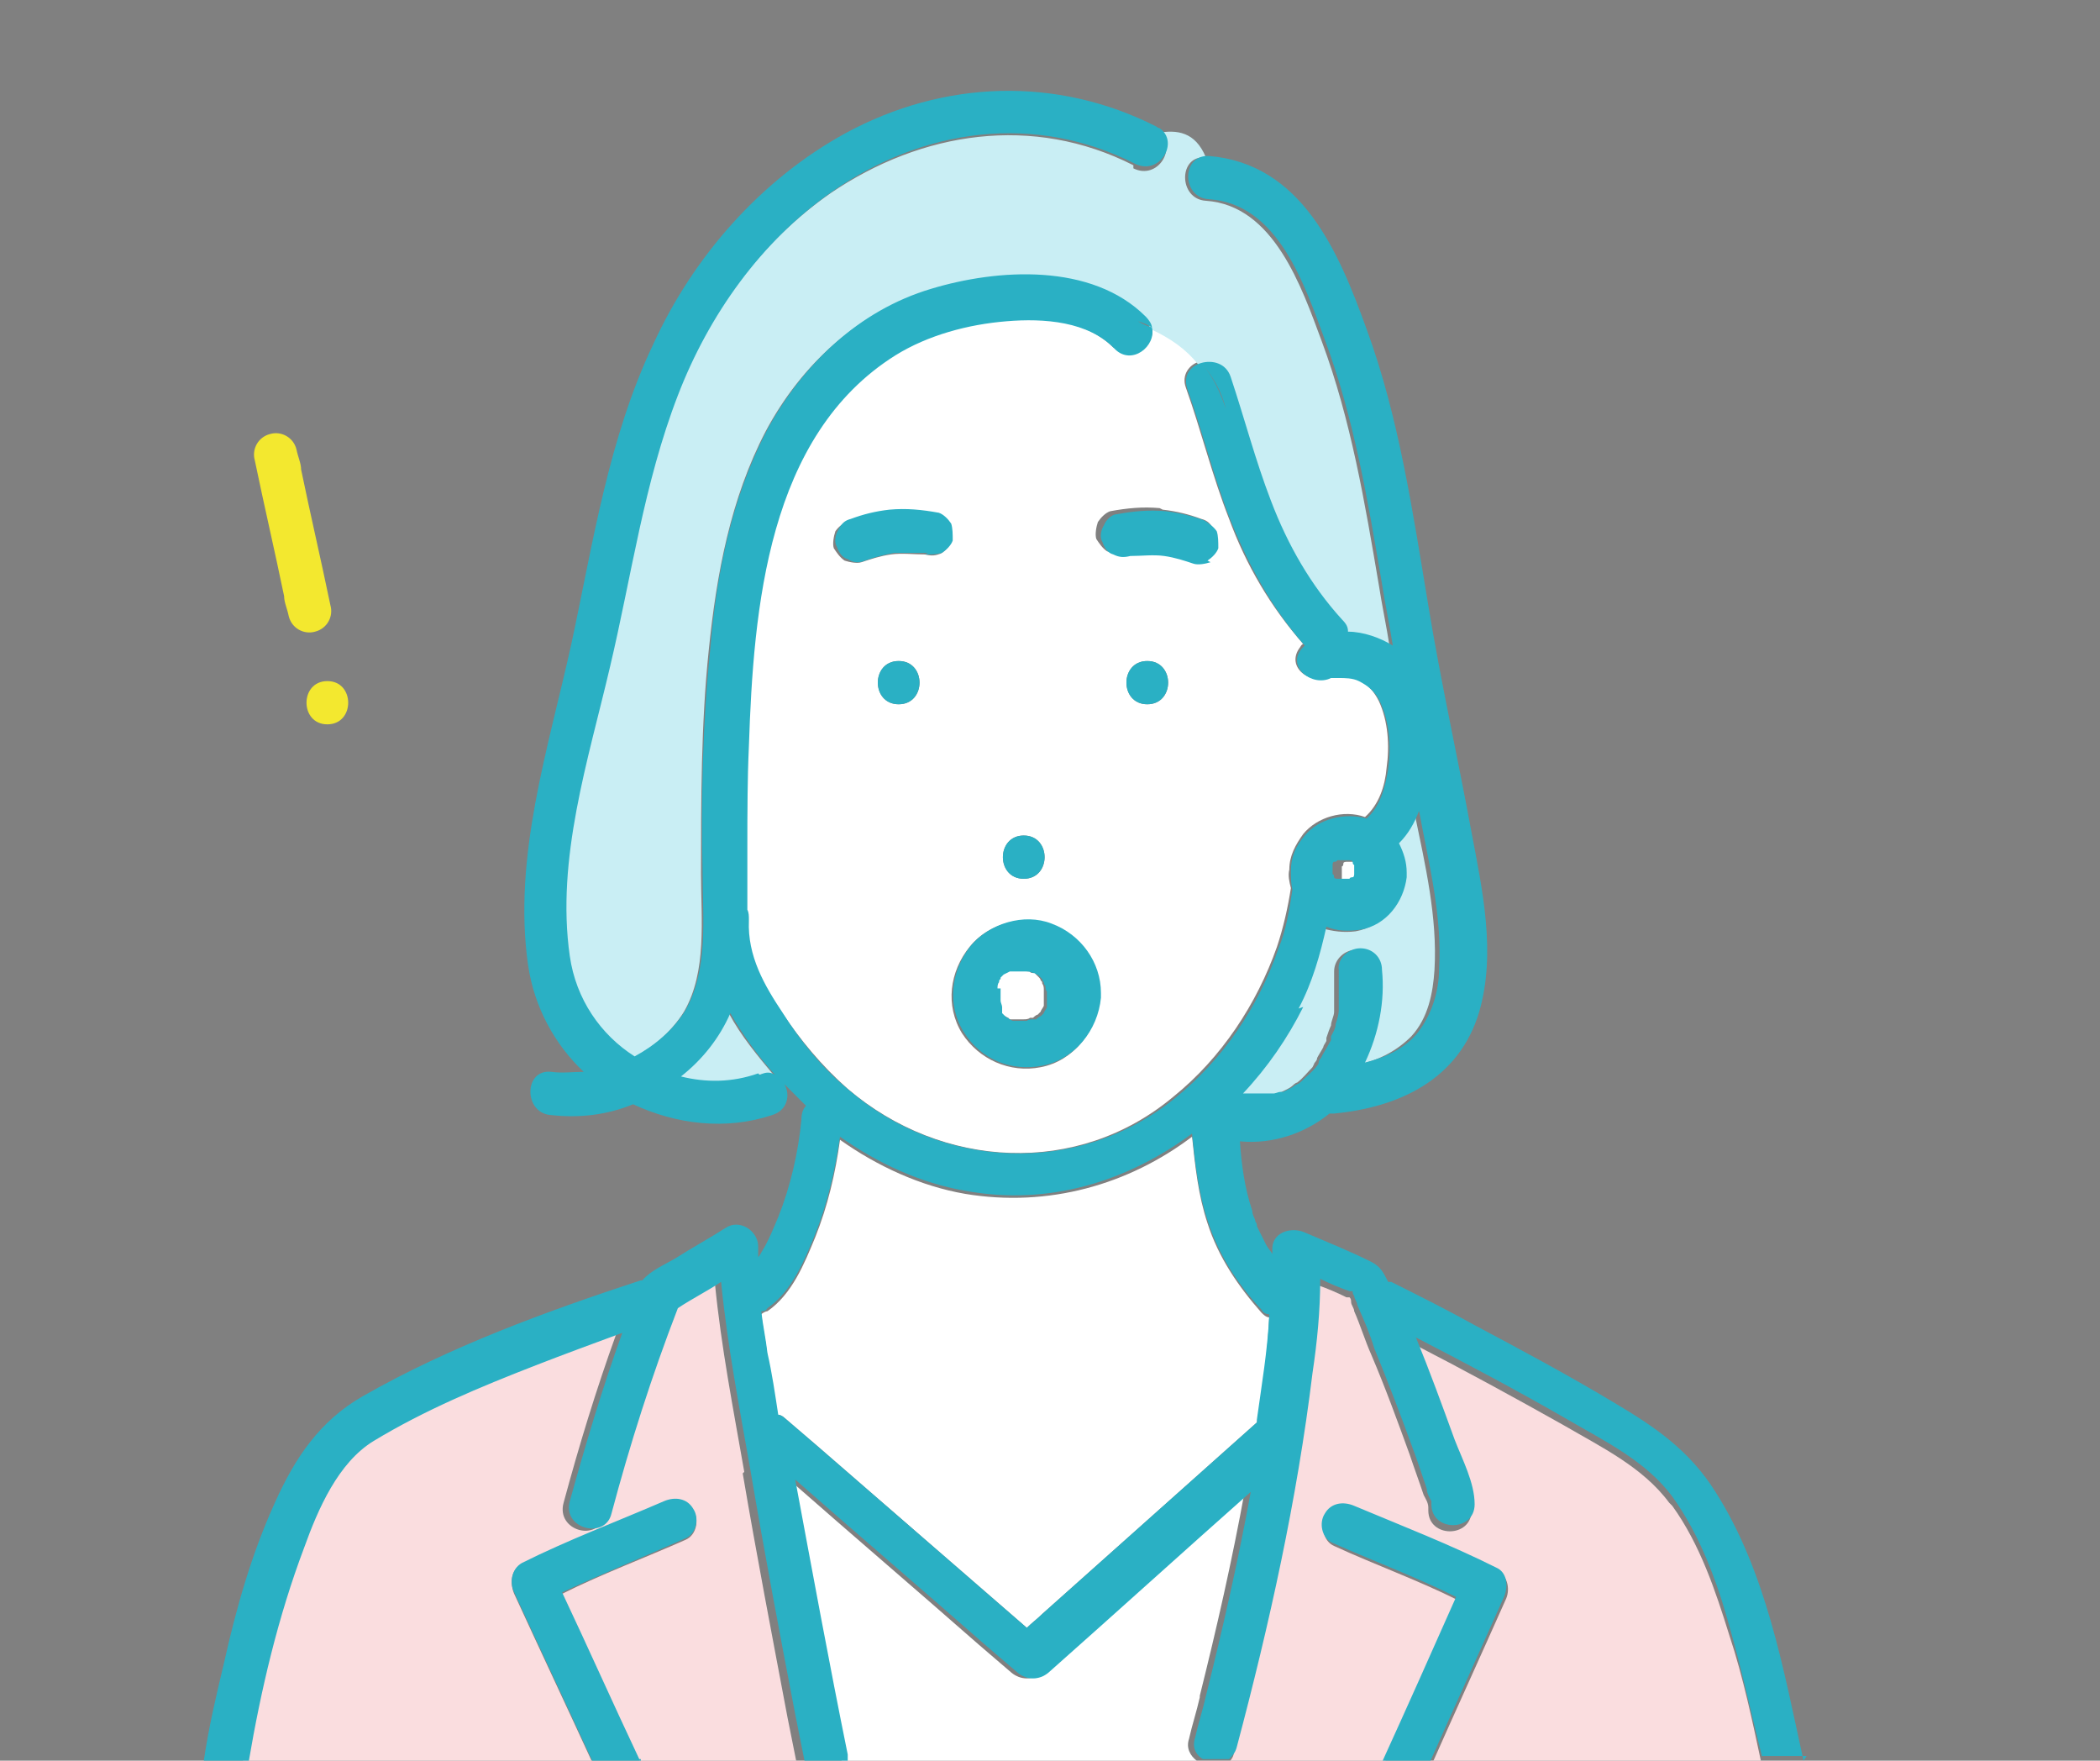 <svg xmlns="http://www.w3.org/2000/svg" id="person4" width="136" height="114" data-name="person4" version="1.1"><rect width="100%" height="100%" fill="#808080" stroke="none"/><defs><style>.st0{fill:#2ab0c4}.st1{fill:#fff}.st2{fill:#f3e82f}.st3{fill:#c9eef4}.st4{fill:#fadddf}.st5{fill:#2e2e2e}</style></defs><path d="M66.8 66.3ZM65.7 66.2s-.2 0 0 0ZM66.8 66.3h-.1.1ZM65 65.6c0 .1 0 0 0 0ZM65 63.1ZM64.6 64.1V64.7s.1.3.1.4v.4l.3.3h.1s.2.1.3.2h.9c.1 0 .3 0 .4-.1h.2s.2-.2.3-.2l.1-.1.1-.1c0-.1.2-.3.2-.4v-1c0-.1 0-.3-.1-.4 0 0 0-.2-.1-.2 0 0 0-.1-.1-.2L67 63h-.1s-.2 0-.2-.1c-.2 0-.3 0-.5-.1h-1l-.4.2s-.3.1 0 0c.2 0 0 0 0 0l-.2.2v.1s0 .2-.1.2c0 .1 0 .3-.1.4v.2c0-.1 0-.2 0 0ZM68.4 64.1ZM64.9 65.5ZM65.8 66.2ZM68.4 64Z" class="st1"/><path d="M81.6 70.9h.6c.2 0 .3 0 .4-.1h.2l.6-.3s.2-.1.3-.2c0 0 .2-.2.3-.2.4-.3.7-.7 1-1l.1-.2c0-.1.2-.2.2-.4.1-.2.3-.5.4-.7 0-.1.1-.2.2-.4v-.2c.1-.3.2-.6.3-.8 0-.3.2-.6.2-.9V62.9c0-.8.7-1.4 1.4-1.4s1.4.7 1.4 1.4c.1 2.1-.2 4.2-1.1 6 1.3-.3 2.4-.9 3.3-1.8 1.1-1.2 1.4-2.8 1.5-4.3.2-3.4-.6-6.8-1.3-10.2-.3.8-.7 1.5-1.3 2.1.3.6.5 1.2.5 1.9v.3c-.2 1.6-1.3 3.1-3 3.4-.8.1-1.5 0-2.2-.2-.4 1.8-1 3.5-1.8 5.3-1 2.1-2.4 4-3.9 5.6h1.4ZM44.1 69.8c1.6.4 3.4.3 5-.2.4-.1.8 0 1 0-1-1.2-2.1-2.5-2.9-4-.7 1.6-1.8 3-3.2 4.1Z" class="st3"/><path d="M64.9 63.2ZM65.7 62.6c-.2 0 0 0 0 0ZM50.4 91.6c.1 0 .3.1.4.2l2.1 1.8c4.5 3.9 9.1 7.9 13.6 11.8.3-.3.7-.6 1-.9 4.6-4.1 9.3-8.3 13.9-12.4.4-2.3.7-4.6.8-6.8-.2 0-.4-.2-.5-.3-1.5-1.7-2.8-3.6-3.5-5.8-.6-1.8-.8-3.7-1-5.6-4.1 3.1-9.3 4.6-14.7 3.7-2.9-.5-5.7-1.8-8.1-3.5-.3 2.2-.8 4.3-1.6 6.3-.7 1.7-1.5 3.7-3.1 4.8-.1 0-.3.1-.4.2.1.9.3 1.8.4 2.7.2 1.4.4 2.7.7 4ZM68.4 64.7s0 .2 0 0Z" class="st1"/><path d="M108.1 97.3c-1.7-2.3-4.4-3.6-6.8-5-3.2-1.8-6.5-3.6-9.8-5.3.9 2.2 1.7 4.4 2.5 6.6.5 1.3 1.3 2.8 1.3 4.2 0 1.8-2.8 1.8-2.8 0v-.2c0-.3-.2-.6-.3-.8-.3-.9-.6-1.7-.9-2.6-.8-2.2-1.6-4.4-2.5-6.5-.4-.9-.7-1.9-1.1-2.8 0-.2-.2-.4-.2-.6 0-.1 0-.2-.1-.3h-.2c-.6-.3-1.3-.6-1.9-.8 0 2-.3 4.1-.5 6.1-1 8.1-2.8 16.2-4.9 24.2 0 .3-.3.6-.5.8h10.2c1.6-3.6 3.2-7.2 4.8-10.7-2.6-1.3-5.4-2.3-8-3.5-.7-.3-.9-1.3-.5-1.9.4-.7 1.2-.8 1.9-.5 3 1.3 6.2 2.5 9.2 4 .7.4.8 1.3.5 1.9-1.6 3.6-3.2 7.1-4.8 10.7h21.4c-.6-2.8-1.2-5.7-2.1-8.4-.9-2.9-1.9-5.9-3.7-8.4Z" class="st4"/><path d="M77.6 114.1ZM77.7 109.8c1.1-4.4 2.1-8.8 2.9-13.2-4.4 3.9-8.7 7.8-13.1 11.7-.6.5-1.4.5-2 0l-2.1-1.8c-4.1-3.6-8.2-7.1-12.3-10.7 1 6 2.2 11.9 3.4 17.8v.4h23c-.4-.3-.7-.8-.5-1.4.2-.9.5-1.8.7-2.7ZM72.1 22.5c-1.8-1.8-4.7-2-7-1.8-2.5.2-5.1.8-7.2 2.2-8.3 5.2-9.3 16.5-9.5 25.3 0 2.2 0 4.4-.1 6.6v4c0 .2.1.4.1.7-.1 2.3 1 4.2 2.2 6 1.2 1.8 2.6 3.5 4.3 5 6.1 5.2 14.9 5.7 21.1.5 3.1-2.5 5.4-6 6.7-9.7.4-1.2.7-2.5.9-3.8-.1-.4-.2-.8-.1-1.2 0-.9.4-1.6.9-2.3.9-1.1 2.6-1.6 4-1.1.9-.8 1.3-2 1.4-3.2.2-1.4.1-3-.5-4.3-.3-.6-.7-1.1-1.4-1.4-.4-.2-.9-.2-1.3-.2h-.5c-1.2.6-2.9-.6-1.9-1.9 0 0 .1-.2.2-.2-2.1-2.4-3.7-5.1-4.8-8.1-1.1-2.8-1.8-5.7-2.8-8.5-.3-.8.2-1.5.9-1.7-.8-1-1.9-1.8-3.1-2.3.3 1.2-1.3 2.4-2.4 1.4Zm-5.8 31.6c1.8 0 1.8 2.8 0 2.8s-1.8-2.8 0-2.8Zm-8.1-8.5c-1.8 0-1.8-2.8 0-2.8s1.8 2.8 0 2.8Zm2.8-9.8c-.4.2-.7.2-1.1.1-.7 0-1.5-.1-2.2 0-.7.1-1.3.3-1.9.5-.3.1-.8 0-1.1-.1-.3-.2-.5-.5-.7-.8-.1-.3 0-.8.1-1.1.2-.3.5-.5.8-.7.8-.3 1.7-.5 2.5-.6 1.1-.1 2.1 0 3.2.2.4 0 .7.4.8.7.2.3.2.7.1 1.1 0 .3-.4.7-.7.8Zm10.2 28.9c-.2 2.1-1.7 4-3.8 4.4-2 .4-4-.5-5.1-2.2-1.1-1.8-.8-4 .5-5.6 1.2-1.5 3.4-2.1 5.2-1.4 1.9.7 3.2 2.5 3.2 4.5v.3Zm3.1-19.1c-1.8 0-1.8-2.8 0-2.8s1.8 2.8 0 2.8Zm1-12.6c.9.1 1.7.3 2.5.6.4.1.6.3.8.7.2.3.2.7.1 1.1 0 .3-.4.7-.7.8-.3.2-.8.3-1.1.1-.6-.2-1.3-.4-1.9-.5h-2.2c-.4 0-.7 0-1.1-.1-.3-.2-.5-.5-.7-.8-.1-.3 0-.8.1-1.1.2-.3.5-.6.8-.7 1.1-.2 2.1-.3 3.2-.2Z" class="st1"/><path d="M73.4 10.7c-6.5-3.3-13.7-2.2-19.6 1.8-4.6 3.2-8 7.9-10 13.2-2.2 5.7-3.1 11.7-4.4 17.6-1.4 6-3.5 12.4-2.6 18.7.4 2.8 2 5.1 4.2 6.5 1.3-.7 2.5-1.7 3.3-3 1.5-2.6 1.1-6 1.1-8.9 0-4.8 0-9.7.5-14.5.5-4.9 1.4-9.8 3.7-14.2 2.3-4.3 6-7.7 10.6-9.1 4.3-1.3 10.4-1.7 13.9 1.8.2.2.3.4.4.7 1.3.6 2.3 1.3 3.1 2.3.7-.2 1.6 0 1.9.9.9 2.7 1.6 5.4 2.6 8 1.1 2.8 2.6 5.4 4.6 7.7.2.2.3.5.4.8 1 0 2.1.4 2.9.9-.2-1.3-.5-2.7-.7-4-.9-5.3-1.8-10.7-3.7-15.8-1.3-3.5-3.1-8.8-7.5-9.1-1.8-.1-1.8-3 0-2.8-.7-1.7-1.9-1.8-3.1-1.6 1.3.9 0 3.1-1.6 2.3Z" class="st3"/><path d="M48.2 95.3c-.7-4-1.5-8.1-1.9-12.2-.9.6-1.9 1.1-2.8 1.7-1.6 4.4-3.1 8.8-4.3 13.3-.5 1.8-3.2 1-2.7-.8 1-3.7 2.1-7.3 3.4-10.9-1.9.7-3.7 1.3-5.6 2.1-3.6 1.4-7.2 2.9-10.5 4.9-2.3 1.4-3.5 4.4-4.5 6.9-1.7 4.5-2.8 9.2-3.6 13.9h22.7c-1.7-3.7-3.4-7.3-5.1-11-.3-.7-.2-1.6.5-1.9 3-1.5 6.1-2.7 9.2-4 .7-.3 1.5-.2 1.9.5.4.6.2 1.6-.5 1.9-2.7 1.2-5.4 2.2-8 3.5 1.7 3.6 3.3 7.2 5 10.8v.2h10.2l-.6-3c-1-5.3-2-10.5-2.9-15.8Z" class="st4"/><path d="M78.2 36.3c.3-.2.6-.5.7-.8 0-.4 0-.8-.1-1.1-.2-.3-.5-.5-.8-.7-.8-.3-1.7-.5-2.5-.6-1.1-.1-2.1 0-3.2.2-.3 0-.7.4-.8.7-.2.3-.3.8-.1 1.1.1.3.3.7.7.8.4.2.7.2 1.1.1.7 0 1.5-.1 2.2 0 .7.1 1.3.3 1.9.5.3.1.8 0 1.1-.1ZM59.9 35.9c.4 0 .7 0 1.1-.1.3-.2.6-.5.7-.8 0-.4 0-.8-.1-1.1-.2-.3-.5-.6-.8-.7-1.1-.2-2.1-.3-3.2-.2-.9.1-1.7.3-2.5.6-.4.1-.6.3-.8.7-.2.3-.3.8-.1 1.1.1.3.3.7.7.8.3.2.7.3 1.1.1.6-.2 1.3-.4 1.9-.5h2.2Z" class="st0"/><path d="M65.8 66.2ZM64.6 64.1c0-.2 0-.1 0 0Z" class="st5"/><path d="M67.5 69c2.1-.4 3.6-2.3 3.8-4.4v-.3c0-2-1.3-3.8-3.2-4.5-1.8-.7-4 0-5.2 1.4-1.3 1.6-1.6 3.8-.5 5.6 1.1 1.8 3.1 2.6 5.1 2.2Zm.9-4.4c0 .2 0 0 0 0Zm-2.7-2s-.2 0 0 0ZM64.6 64c0-.1 0-.3.1-.4 0 0 0-.2.1-.2v-.1c0-.1 0 0 0 0l.2-.2s.2-.1 0 0c-.2 0 0 0 0 0l.4-.2h1c.2 0 .3 0 .5.1 0 0 .2 0 .2.1h.1l.3.3s0 .1.1.2c0 0 0 .2.1.2 0 .1 0 .3.1.4 0 .1 0 0 0 0v1c0 .1-.2.3-.2.4l-.1.1-.1.1c-.1 0-.3.2-.3.2h-.2c-.1 0-.3 0-.4.1H65.6c-.1 0 0 0 0 0s-.3-.1-.3-.2h-.1l-.3-.3s0 .1 0 0v-.4c0-.1-.1-.3-.1-.4V64Z" class="st0"/><path d="M66.7 66.3h.1-.1ZM65 63.1ZM68.4 64.1ZM64.9 65.5Z" class="st5"/><path d="M19.5 30.4c0-.4-.2-.8-.3-1.3-.2-.8-1-1.2-1.7-1-.8.2-1.2 1-1 1.7.6 2.9 1.3 5.9 1.9 8.8 0 .4.2.8.3 1.3.2.8 1 1.2 1.7 1 .8-.2 1.2-1 1-1.7-.6-2.9-1.3-5.9-1.9-8.8ZM21.2 46.9c1.8 0 1.8-2.8 0-2.8s-1.8 2.8 0 2.8Z" class="st2"/><path d="M74.3 45.6c1.8 0 1.8-2.8 0-2.8s-1.8 2.8 0 2.8ZM66.3 54.1c-1.8 0-1.8 2.8 0 2.8s1.8-2.8 0-2.8ZM58.2 45.6c1.8 0 1.8-2.8 0-2.8s-1.8 2.8 0 2.8Z" class="st0"/><path d="M88.3 56.4V56.1s0-.2-.1-.2c0 0-.2 0-.2-.1h-.8s-.2 0-.2.1c0 0 0 .2-.1.2v.8s0 .2.1.2c0 0 .2 0 .2.1h.8s.2 0 .2-.1c0 0 0-.2.1-.2V56.6ZM87.8 57.3ZM86.8 55.5ZM88.2 55.9ZM86.4 56.9Z" class="st1"/><path d="M77.6 114.1c.5.3 1.2.4 1.7 0h-1.7Z" class="st5"/><path d="M116.8 114c-1.3-5.9-2.4-12.2-5.7-17.4-1.7-2.7-3.9-4.2-6.6-5.8-3-1.8-6-3.4-9-5-1.8-1-3.6-1.9-5.4-2.8h-.2c-.3-.6-.5-1-1.1-1.3-1.4-.7-2.9-1.3-4.3-1.9-.9-.4-2.2 0-2.1 1.2v.2c-.1-.2-.3-.4-.4-.6l-.6-1.2c0-.1 0-.2-.1-.3 0-.2-.2-.4-.2-.7-.5-1.5-.7-3-.8-4.5 2.1.2 4.2-.5 5.8-1.8h.3c4.2-.4 8.1-2.2 9.4-6.6 1.1-3.8.2-7.9-.5-11.6-.9-4.9-2-9.8-2.8-14.7-1-6-1.9-12.2-4-17.9-1.8-5-4.2-10.7-10.2-11.2 0 .1 0 .2.1.4 0-.1 0-.2-.1-.4-1.8-.1-1.8 2.7 0 2.8 4.5.3 6.2 5.6 7.5 9.1 1.9 5.1 2.8 10.5 3.7 15.8.2 1.3.5 2.7.7 4-.8-.5-1.9-.9-2.9-.9 0-.3-.1-.5-.4-.8-2-2.2-3.5-4.8-4.6-7.7-1-2.6-1.7-5.3-2.6-8-.3-.9-1.2-1.1-1.9-.9.7.8 1.3 1.8 1.6 3-.4-1.2-.9-2.2-1.6-3-.7.2-1.2.8-.9 1.7 1 2.8 1.7 5.7 2.8 8.5 1.2 3 2.7 5.7 4.8 8.1l-.2.2c-1 1.2.7 2.5 1.9 1.9h.5c.4 0 .9 0 1.3.2.6.3 1.1.7 1.4 1.4.6 1.3.7 2.9.5 4.3-.2 1.2-.5 2.4-1.4 3.2-1.4-.4-3.1 0-4 1.1-.6.7-.9 1.4-.9 2.3 0 .4 0 .8.1 1.2-.2 1.3-.4 2.6-.9 3.8-1.3 3.8-3.6 7.2-6.7 9.7-6.3 5.1-15.1 4.6-21.1-.5-1.7-1.4-3.1-3.1-4.3-5-1.2-1.8-2.3-3.7-2.2-6 0-.3 0-.5-.1-.7v-4c0-2.2 0-4.4.1-6.6.3-8.9 1.2-20.1 9.5-25.3 2.1-1.3 4.7-2 7.2-2.2 2.4-.2 5.3 0 7 1.8 1.1 1.1 2.7-.2 2.4-1.4-.3-.1-.6-.2-.9-.4.3.1.6.2.9.4 0-.2-.2-.5-.4-.7-3.5-3.5-9.6-3.1-13.9-1.8-4.7 1.4-8.3 4.9-10.6 9.1-2.3 4.4-3.3 9.3-3.7 14.2-.5 4.8-.6 9.7-.5 14.5 0 2.9.4 6.2-1.1 8.9-.8 1.3-2 2.3-3.3 3-2.2-1.4-3.8-3.7-4.2-6.5-.9-6.3 1.2-12.7 2.6-18.7 1.4-5.9 2.2-11.9 4.4-17.6 2-5.2 5.4-10 10-13.2 5.9-4.1 13.1-5.1 19.6-1.8 1.6.8 2.9-1.4 1.6-2.3-.5 0-1 .1-1.5.1.5 0 1 0 1.5-.1 0 0-.1 0-.2-.1-6.5-3.3-13.8-3-20.1.4-5.5 3-9.9 8-12.5 13.7-2.9 6.1-3.9 12.9-5.3 19.4-1.5 6.8-3.8 13.8-2.8 20.8.4 2.7 1.7 5.1 3.6 6.9-.7 0-1.4.1-2.1 0-1.8-.2-1.8 2.7 0 2.8 1.8.2 3.6 0 5.3-.7 2.8 1.3 6 1.7 9 .7 1-.3 1.2-1.3.8-2l.6.6.8.8c-.2.2-.3.5-.3.9-.2 2.1-.7 4.3-1.5 6.3-.3.7-.6 1.5-1.1 2.3 0 0-.1.2-.2.3v-.7c0-1-1.2-1.8-2.1-1.2-1.1.7-2.2 1.3-3.3 2-.7.4-1.6.8-2.1 1.4h-.1c-6.1 2-12.4 4.3-18 7.5-2.8 1.6-4.4 4-5.7 6.9-1.5 3.3-2.5 6.8-3.3 10.4-.5 2.1-1 4.2-1.3 6.3v.1h2.9c.8-4.7 1.9-9.4 3.6-13.9.9-2.5 2.2-5.5 4.5-6.9 3.3-2 6.9-3.5 10.5-4.9 1.8-.7 3.7-1.4 5.6-2.1-1.3 3.6-2.4 7.3-3.4 10.9-.5 1.8 2.3 2.5 2.7.8 1.2-4.5 2.6-8.9 4.3-13.3.9-.6 1.9-1.1 2.8-1.7.4 4.1 1.2 8.2 1.9 12.2.9 5.3 1.9 10.6 2.9 15.8l.6 3h2.8v-.4c-1.2-5.9-2.3-11.9-3.4-17.8 4.1 3.6 8.2 7.1 12.3 10.7l2.1 1.8c.6.5 1.4.5 2 0 4.4-3.9 8.7-7.8 13.1-11.7-.8 4.4-1.8 8.8-2.9 13.2-.2.9-.5 1.8-.7 2.7-.2.6 0 1.1.5 1.4 0-.1 0-.3-.2-.4 0 .2.1.3.2.4h1.7c.2-.2.4-.4.5-.8 2.1-7.9 3.9-16 4.9-24.2.3-2 .5-4 .5-6.1.6.3 1.3.6 1.9.8h.2c0 .1 0 .2.1.3 0 .2.2.4.2.6.4.9.8 1.8 1.1 2.8.9 2.2 1.7 4.3 2.5 6.5.3.8.6 1.7.9 2.6 0 .3.2.6.3.8v.2c0 1.8 2.8 1.8 2.8 0 0-1.4-.8-2.9-1.3-4.2-.8-2.2-1.6-4.4-2.5-6.6 3.3 1.7 6.5 3.4 9.8 5.3 2.4 1.4 5.1 2.7 6.8 5 1.8 2.5 2.9 5.5 3.7 8.4.8 2.8 1.4 5.6 2.1 8.4h2.9ZM88.2 55.9Zm-1.4-.4Zm-.5.7V56s0-.2.1-.2c0 0 .2 0 .2-.1h.8s.2 0 .2.1c0 0 0 .2.1.2V56.6s0 .2-.1.2c0 0-.2 0-.2.1h-.8s-.2 0-.2-.1c0 0 0-.2-.1-.2V56Zm1.5 1.1Zm-1.4-.4Zm-2.3 8.4c.9-1.7 1.4-3.5 1.8-5.3.7.3 1.4.3 2.2.2 1.7-.3 2.8-1.8 3-3.4v-.3c0-.7-.2-1.3-.5-1.9.6-.6 1-1.3 1.3-2.1.6 3.3 1.5 6.7 1.3 10.2 0 1.5-.5 3.1-1.5 4.3-.9 1-2.1 1.5-3.3 1.8.9-1.9 1.3-4 1.1-6 0-.8-.6-1.4-1.4-1.4s-1.5.7-1.4 1.4V65.4c0 .3-.1.6-.2.9 0 .3-.2.6-.3.8v.2c0 .1-.1.2-.2.4s-.3.5-.4.7c0 .1-.2.2-.2.4 0 0 0 .1-.1.2-.3.4-.7.7-1 1 0 0-.2.2-.3.2 0 0-.2.1-.3.2l-.6.3h-.2c-.1 0-.3.1-.4.1h-2c1.6-1.7 2.9-3.6 3.9-5.6Zm-35 4.2c-1.7.6-3.4.6-5 .2 1.4-1.1 2.5-2.5 3.2-4.1.8 1.4 1.8 2.8 2.9 4-.3-.2-.6-.2-1 0Zm32.3 22.6c-4.6 4.1-9.3 8.3-13.9 12.4-.3.3-.7.6-1 .9-4.5-3.9-9.1-7.9-13.6-11.8l-2.1-1.8c-.1-.1-.3-.2-.4-.2-.2-1.3-.4-2.7-.7-4-.1-.9-.3-1.8-.4-2.7.1 0 .3 0 .4-.2 1.6-1.1 2.4-3.1 3.1-4.8.8-2 1.3-4.2 1.6-6.3 2.4 1.7 5.2 3 8.1 3.5 5.4 1 10.5-.6 14.7-3.7.2 1.9.4 3.8 1 5.6.7 2.2 1.9 4.1 3.5 5.8.1.2.3.3.5.3-.1 2.3-.5 4.6-.8 6.8Z" class="st0"/><path d="M41.4 113.9c-1.7-3.6-3.3-7.2-5-10.8 2.6-1.2 5.3-2.3 8-3.5.7-.3.9-1.3.5-1.9-.4-.7-1.2-.8-1.9-.5-3 1.3-6.2 2.5-9.2 4-.7.4-.8 1.3-.5 1.9 1.7 3.7 3.4 7.3 5.1 11h3.1v-.2ZM97.4 103.4c.3-.7.2-1.6-.5-1.9-3-1.5-6.1-2.7-9.2-4-.7-.3-1.5-.2-1.9.5-.4.6-.2 1.6.5 1.9 2.7 1.2 5.4 2.2 8 3.5-1.6 3.6-3.2 7.2-4.8 10.7h3.1c1.6-3.6 3.2-7.1 4.8-10.7Z" class="st0"/></svg>